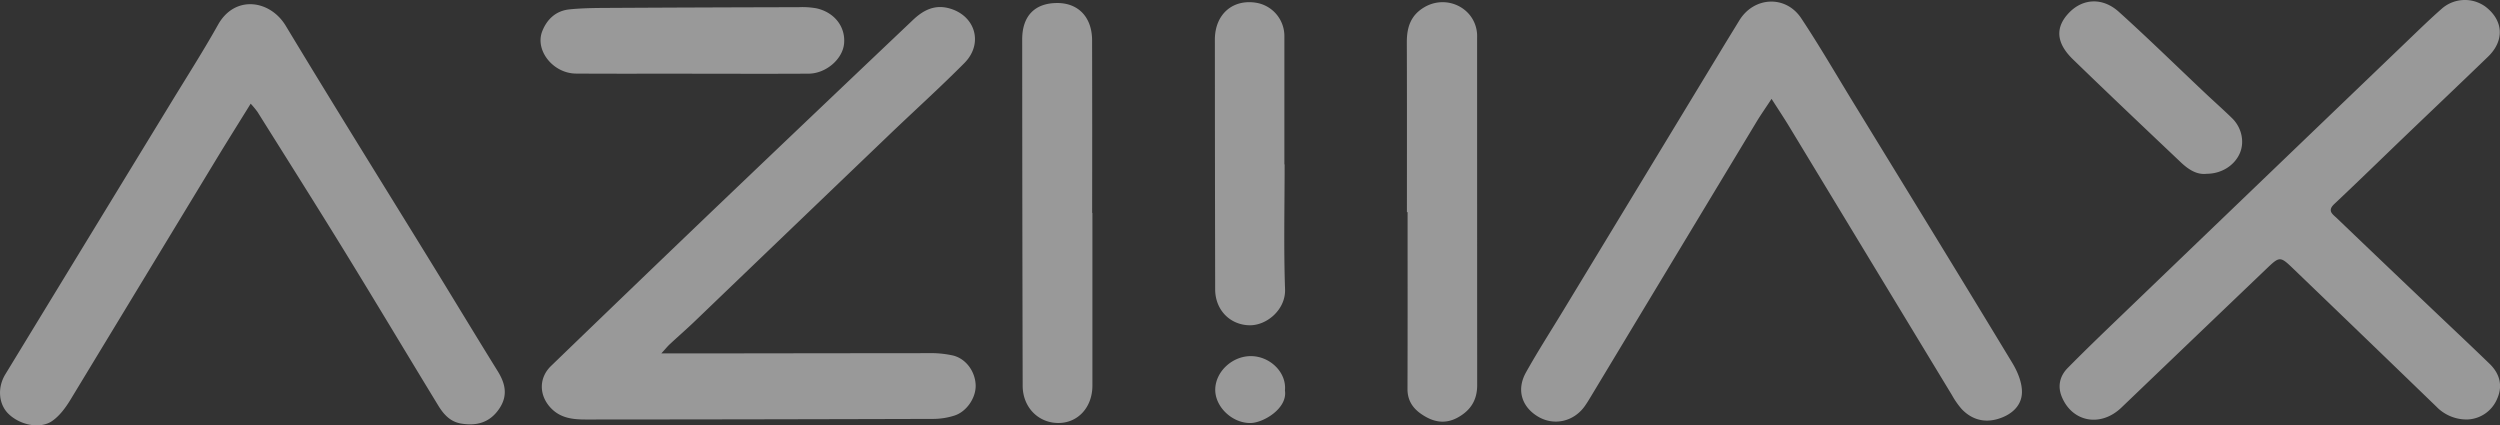 <svg xmlns="http://www.w3.org/2000/svg" width="1328.56" height="226.066" viewBox="0 0 1328.56 226.066">
  <rect x="0" y="0" width="1328.56" height="226.066" fill="#333333" stroke="none"/>
  <defs>
    <style>
      .cls-1 {
        fill: #fff;
        fill-rule: evenodd;
        opacity: 0.5;
      }
    </style>
  </defs>
  <path id="about_logo.svg" data-name="about/logo.svg" class="cls-1" d="M1798.19,1124.66c9.7,0,17.52.01,25.33,0q58.215-.09,116.41-0.14a54.968,54.968,0,0,1,13.33,1.26c6.96,1.76,11.74,8.56,11.98,15.73,0.23,6.63-4.74,14.12-11.35,16.2a37.363,37.363,0,0,1-11,1.75q-92.22.27-184.44,0.32c-6.88.01-13.45-.55-18.67-5.81-6.59-6.64-6.92-16.16-.19-22.65q42.915-41.445,86.03-82.71,53.04-50.655,106.26-101.122c5.46-5.2,11.49-8.338,19.23-6.239,13.97,3.788,18.42,18.737,8.15,29.081-12.82,12.925-26.37,25.143-39.53,37.74q-51.975,49.785-103.87,99.61c-4.3,4.12-8.8,8.02-13.15,12.07C1801.45,1120.93,1800.36,1122.29,1798.19,1124.66ZM1579.97,991.94c-6.4,10.34-12.48,20-18.4,29.76q-38.715,63.81-77.42,127.64c-2.55,4.17-5.7,8.47-9.65,11.21-6.43,4.47-17.13,2.19-23.26-3.79-5.21-5.08-6.01-13.86-1.65-21q44.04-72.27,88.14-144.475c8.38-13.738,17.06-27.311,24.92-41.335,8.88-15.863,27.6-13.251,35.97.63,25.79,42.769,52.25,85.14,78.42,127.69,11.43,18.6,22.71,37.29,34.22,55.85,4.14,6.68,5.49,13.11.7,20.07-4.96,7.21-11.81,9.11-20.08,7.76-5.96-.96-9.46-5.04-12.29-9.68-16.57-27.17-32.89-54.48-49.55-81.59-15.3-24.89-30.93-49.59-46.45-74.358A47.181,47.181,0,0,0,1579.97,991.94Zm808.23-2.558c-3.26,4.966-5.8,8.575-8.07,12.338q-44.01,72.93-87.97,145.89c-1.05,1.74-2.11,3.5-3.29,5.15-5.91,8.23-16.38,10.51-24.82,5.45-8.68-5.21-11.49-14.27-6.36-23.46,6.22-11.14,13.14-21.88,19.76-32.8q42.45-69.99,84.9-139.99c2.88-4.744,5.8-9.467,8.69-14.207,7.74-12.724,24.65-13.658,32.93-1.2,9.62,14.483,18.34,29.55,27.42,44.38,28.31,46.237,56.7,92.427,84.77,138.807,2.82,4.67,5.24,10.53,5.1,15.76-0.21,7.39-6.05,12.11-13.21,14.1-7.23,2-13.76,0-18.88-5.45a43.047,43.047,0,0,1-5.07-7.28q-43.3-71.415-86.57-142.86C2394.78,999.472,2391.83,995.054,2388.2,989.382Zm369.94,170.378a22.324,22.324,0,0,1-16.7-6.88q-37.68-36.435-75.48-72.75c-7.54-7.26-7.6-7.29-14.92-.3q-38.505,36.81-76.97,73.66c-11.03,10.51-26.05,7.7-31.62-5.75-2.39-5.78-1-11.16,3.13-15.35,10.3-10.45,20.92-20.58,31.51-30.76q74.985-72.045,150.04-144.048c5.77-5.536,11.51-11.115,17.53-16.371a18.632,18.632,0,0,1,22.84-.885c9.65,7.316,10.33,18.069,1.44,26.654-14.7,14.207-29.54,28.271-44.3,42.42-12.48,11.97-24.84,24.05-37.43,35.89-3.9,3.67-.72,5.47,1.44,7.54q24.36,23.34,48.83,46.59c10.76,10.25,21.62,20.42,32.3,30.76,5.25,5.1,7.08,11.36,4.17,18.21A17.866,17.866,0,0,1,2758.14,1159.76ZM2027.28,1050q0,45.885,0,91.76c0,11.44-7.59,19.82-17.98,19.87-10.74.05-19.05-8.35-19.08-19.77q-0.225-92.025-.25-184.06c-0.01-12.551,6.78-19.374,18.7-19.352,11.21,0.018,18.42,7.628,18.44,19.8q0.105,45.879.03,91.756h0.14Zm167.14-.44c0-30.05.06-60.089-.05-90.133-0.03-7.883,1.93-14.419,9.32-18.754,11.86-6.959,26.88.412,27.99,13.927,0.09,1.1.04,2.211,0.04,3.315q0,91.793.04,183.585c0.01,7.78-3.33,13.3-10.14,17.12-6.95,3.9-13.29,2.52-19.43-1.66-4.75-3.23-7.48-7.43-7.46-13.4,0.1-31.34.05-62.67,0.05-94h-0.36Zm-64.99-25.34c0,22.12-.54,44.27.23,66.37,0.37,10.76-9.71,19.28-18.89,19.11-10.36-.19-18.22-8.13-18.25-19.06q-0.135-66.375-.16-132.757c0.02-13.606,9.68-21.8,22.41-19.493a17.939,17.939,0,0,1,14.53,17.236v68.594h0.13Zm-314.8-48.239c-20.6,0-41.21.1-61.81-.04-12.14-.085-21.91-12.347-17.9-22.512,2.51-6.364,7.27-10.864,14.46-11.6,6.31-.637,12.7-0.738,19.06-0.773q51.4-.285,102.82-0.39a42.457,42.457,0,0,1,9.49.626c9.63,2.207,15.45,9.972,14.55,18.866-0.84,8.195-9.64,15.779-18.86,15.833-20.6.118-41.21,0.036-61.81,0.036v-0.05Zm804.79,53.219c-5.32.64-9.81-2.39-13.79-6.16-19.16-18.15-38.34-36.3-57.28-54.673-9.01-8.736-9.46-16.988-2.14-24.67s17.87-8.391,26.58-.534c15.59,14.06,30.59,28.755,45.86,43.163,4.73,4.464,9.62,8.774,14.27,13.315,5.2,5.069,6.75,12.739,4.07,18.759C2634.12,1024.83,2627.33,1029.17,2619.42,1029.2ZM2129.6,1144.41c1.46,9.46-11.52,17.25-18.47,17.24-9.75-.01-18.73-8.74-18.57-17.89,0.17-9.56,9.26-17.92,19.38-17.66C2121.77,1126.35,2130.56,1134.76,2129.6,1144.41Z" transform="translate(-1446.75 -936.844)"/>
</svg>
